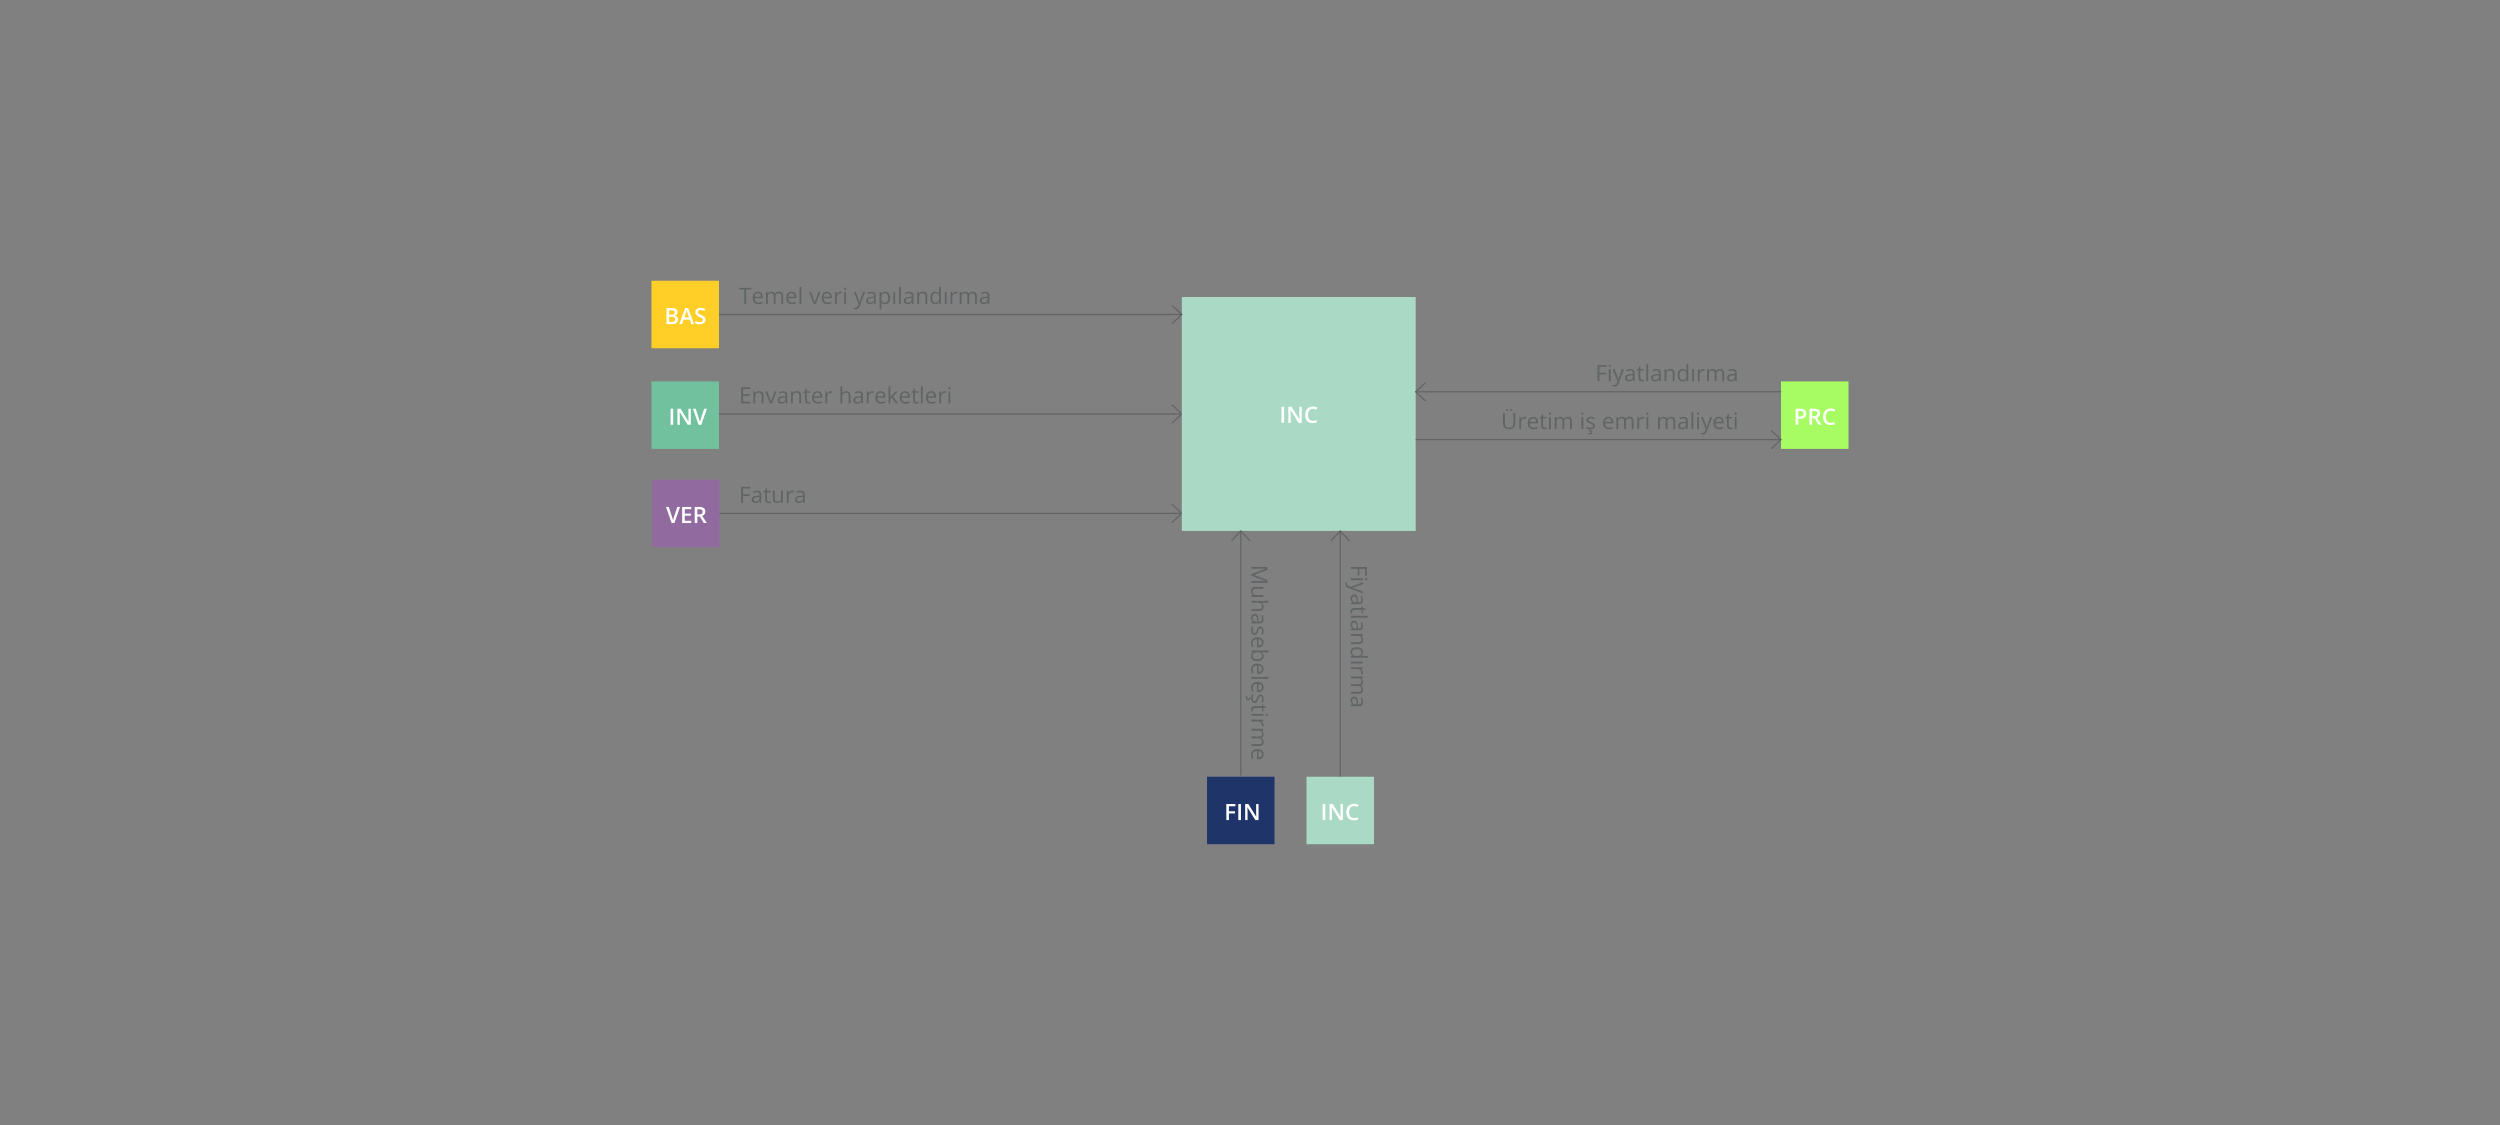 <svg xmlns="http://www.w3.org/2000/svg" xmlns:xlink="http://www.w3.org/1999/xlink" id="Layer_1" x="0px" y="0px" width="2000px" height="900px" viewBox="0 0 2000 900" xml:space="preserve">
<rect x="0" y="0" width="2000" height="900" fill="#808080" stroke="none"/>
<g>
	<line fill="none" stroke="#616465" stroke-miterlimit="10" x1="544.306" y1="331.173" x2="945.454" y2="331.173"></line>
	<polyline fill="none" stroke="#616465" stroke-miterlimit="10" points="937.446,323.727 945.454,331.173 937.446,338.622  "></polyline>
	<polyline fill="none" stroke="#616465" stroke-miterlimit="10" points="937.446,403.292 945.454,410.738 937.446,418.186  "></polyline>
	<line fill="none" stroke="#616465" stroke-miterlimit="10" x1="546.364" y1="410.74" x2="945.454" y2="410.74"></line>
	<polygon fill="#71C19E" points="521.188,305.133 575.188,305.133 575.188,359.133 521.188,359.133 521.188,305.133  "></polygon>
	<polygon fill="#1F356A" points="965.623,621.391 1019.623,621.391 1019.623,675.391 965.623,675.391 965.623,621.391  "></polygon>
	<polygon fill="#916A9F" points="521.688,383.738 575.688,383.738 575.688,437.738 521.688,437.738 521.688,383.738  "></polygon>
	<polygon fill="#AADAC5" points="1132.542,424.718 945.454,424.718 945.454,237.63 1132.542,237.63 1132.542,424.718  "></polygon>
	<g>
		<path fill="#FFFFFF" d="M1025.195,338.269v-12.85h2.1v12.85H1025.195z"></path>
		<path fill="#FFFFFF" d="M1041.393,338.269h-2.574l-6.32-10.239h-0.07l0.045,0.571c0.082,1.09,0.123,2.086,0.123,2.988v6.68h-1.908    v-12.85h2.549l6.303,10.187h0.053c-0.012-0.135-0.035-0.625-0.07-1.472s-0.053-1.508-0.053-1.982v-6.732h1.924V338.269z"></path>
		<path fill="#FFFFFF" d="M1050.252,327.036c-1.207,0-2.156,0.428-2.848,1.283s-1.037,2.036-1.037,3.542    c0,1.576,0.333,2.769,0.998,3.577s1.627,1.213,2.887,1.213c0.545,0,1.072-0.054,1.582-0.162s1.041-0.248,1.592-0.418v1.802    c-1.008,0.381-2.15,0.571-3.428,0.571c-1.881,0-3.326-0.569-4.334-1.709s-1.512-2.771-1.512-4.892    c0-1.336,0.245-2.505,0.734-3.507s1.197-1.77,2.123-2.303s2.012-0.8,3.26-0.8c1.313,0,2.525,0.275,3.639,0.826l-0.756,1.749    c-0.434-0.205-0.892-0.385-1.375-0.541C1051.294,327.114,1050.785,327.036,1050.252,327.036z"></path>
	</g>
	<g>
		<path fill="#616465" d="M600.119,322.727h-7.163v-12.85h7.163v1.327h-5.669v4.14h5.326v1.318h-5.326v4.729h5.669V322.727z"></path>
		<path fill="#616465" d="M609.339,322.727v-6.231c0-0.785-0.179-1.371-0.536-1.758s-0.917-0.58-1.679-0.58    c-1.008,0-1.746,0.272-2.215,0.817s-0.703,1.444-0.703,2.698v5.054h-1.459v-9.633h1.187l0.237,1.318h0.07    c0.299-0.475,0.718-0.842,1.257-1.103s1.14-0.391,1.802-0.391c1.16,0,2.033,0.28,2.619,0.839s0.879,1.455,0.879,2.685v6.284    H609.339z"></path>
		<path fill="#616465" d="M615.904,322.727l-3.656-9.633h1.564l2.074,5.713c0.469,1.336,0.744,2.203,0.826,2.602h0.07    c0.064-0.311,0.268-0.954,0.611-1.929c0.342-0.976,1.111-3.104,2.307-6.385h1.564l-3.656,9.633H615.904z"></path>
		<path fill="#616465" d="M628.736,322.727l-0.29-1.371h-0.07c-0.48,0.604-0.96,1.012-1.437,1.226    c-0.479,0.214-1.074,0.321-1.789,0.321c-0.955,0-1.704-0.246-2.246-0.738s-0.813-1.192-0.813-2.101    c0-1.945,1.556-2.965,4.667-3.059l1.635-0.053v-0.598c0-0.756-0.163-1.314-0.487-1.674c-0.326-0.36-0.846-0.541-1.561-0.541    c-0.803,0-1.711,0.246-2.725,0.738l-0.448-1.116c0.475-0.258,0.994-0.46,1.56-0.606s1.133-0.22,1.701-0.22    c1.148,0,2,0.255,2.553,0.765c0.555,0.51,0.831,1.327,0.831,2.452v6.574H628.736z M625.44,321.698c0.908,0,1.622-0.249,2.14-0.747    c0.52-0.498,0.778-1.195,0.778-2.092v-0.87l-1.459,0.062c-1.16,0.041-1.997,0.221-2.509,0.541c-0.514,0.319-0.77,0.816-0.77,1.49    c0,0.527,0.159,0.929,0.479,1.204S624.866,321.698,625.44,321.698z"></path>
		<path fill="#616465" d="M639.415,322.727v-6.231c0-0.785-0.179-1.371-0.536-1.758s-0.917-0.58-1.679-0.58    c-1.008,0-1.746,0.272-2.215,0.817s-0.703,1.444-0.703,2.698v5.054h-1.459v-9.633h1.187l0.237,1.318h0.07    c0.299-0.475,0.718-0.842,1.257-1.103s1.14-0.391,1.802-0.391c1.16,0,2.033,0.28,2.619,0.839s0.879,1.455,0.879,2.685v6.284    H639.415z"></path>
		<path fill="#616465" d="M646.982,321.698c0.258,0,0.507-0.019,0.747-0.057s0.431-0.078,0.571-0.119v1.116    c-0.158,0.076-0.391,0.139-0.699,0.189c-0.307,0.05-0.584,0.075-0.83,0.075c-1.863,0-2.795-0.981-2.795-2.944v-5.73h-1.38v-0.703    l1.38-0.606l0.615-2.057h0.844v2.232h2.795v1.134h-2.795v5.669c0,0.58,0.138,1.025,0.413,1.336S646.502,321.698,646.982,321.698z"></path>
		<path fill="#616465" d="M654.295,322.902c-1.424,0-2.548-0.434-3.37-1.301c-0.824-0.867-1.235-2.071-1.235-3.612    c0-1.553,0.382-2.786,1.147-3.7c0.764-0.914,1.791-1.371,3.08-1.371c1.207,0,2.162,0.397,2.865,1.191s1.055,1.841,1.055,3.142    v0.923h-6.636c0.029,1.131,0.314,1.989,0.856,2.575s1.306,0.879,2.29,0.879c1.037,0,2.063-0.217,3.076-0.65v1.301    c-0.516,0.223-1.004,0.382-1.464,0.479S654.945,322.902,654.295,322.902z M653.899,314.14c-0.773,0-1.391,0.252-1.85,0.756    c-0.461,0.504-0.731,1.201-0.813,2.092h5.036c0-0.92-0.205-1.625-0.615-2.114S654.661,314.14,653.899,314.14z"></path>
		<path fill="#616465" d="M664.719,312.918c0.428,0,0.812,0.035,1.151,0.105l-0.202,1.354c-0.398-0.088-0.75-0.132-1.055-0.132    c-0.779,0-1.445,0.316-2,0.949c-0.553,0.633-0.83,1.421-0.83,2.364v5.168h-1.459v-9.633h1.204l0.167,1.784h0.07    c0.357-0.627,0.788-1.11,1.292-1.45S664.115,312.918,664.719,312.918z"></path>
		<path fill="#616465" d="M678.939,322.727v-6.231c0-0.785-0.179-1.371-0.536-1.758s-0.917-0.58-1.679-0.58    c-1.014,0-1.754,0.275-2.219,0.826c-0.467,0.551-0.699,1.453-0.699,2.707v5.036h-1.459v-13.676h1.459v4.14    c0,0.498-0.023,0.911-0.07,1.239h0.088c0.287-0.463,0.695-0.828,1.227-1.094c0.529-0.267,1.135-0.4,1.814-0.4    c1.178,0,2.061,0.28,2.65,0.839c0.588,0.56,0.883,1.449,0.883,2.667v6.284H678.939z"></path>
		<path fill="#616465" d="M689.319,322.727l-0.29-1.371h-0.07c-0.48,0.604-0.96,1.012-1.437,1.226    c-0.479,0.214-1.074,0.321-1.789,0.321c-0.955,0-1.704-0.246-2.246-0.738s-0.813-1.192-0.813-2.101    c0-1.945,1.556-2.965,4.667-3.059l1.635-0.053v-0.598c0-0.756-0.163-1.314-0.487-1.674c-0.326-0.36-0.846-0.541-1.561-0.541    c-0.803,0-1.711,0.246-2.725,0.738l-0.448-1.116c0.475-0.258,0.994-0.46,1.56-0.606s1.133-0.22,1.701-0.22    c1.148,0,2,0.255,2.553,0.765c0.555,0.51,0.831,1.327,0.831,2.452v6.574H689.319z M686.023,321.698    c0.908,0,1.622-0.249,2.14-0.747c0.52-0.498,0.778-1.195,0.778-2.092v-0.87l-1.459,0.062c-1.16,0.041-1.997,0.221-2.509,0.541    c-0.514,0.319-0.77,0.816-0.77,1.49c0,0.527,0.159,0.929,0.479,1.204S685.449,321.698,686.023,321.698z"></path>
		<path fill="#616465" d="M697.801,312.918c0.428,0,0.812,0.035,1.151,0.105l-0.202,1.354c-0.398-0.088-0.75-0.132-1.055-0.132    c-0.779,0-1.445,0.316-2,0.949c-0.553,0.633-0.83,1.421-0.83,2.364v5.168h-1.459v-9.633h1.204l0.167,1.784h0.07    c0.357-0.627,0.788-1.11,1.292-1.45S697.197,312.918,697.801,312.918z"></path>
		<path fill="#616465" d="M704.823,322.902c-1.424,0-2.548-0.434-3.37-1.301c-0.824-0.867-1.235-2.071-1.235-3.612    c0-1.553,0.382-2.786,1.147-3.7c0.764-0.914,1.791-1.371,3.08-1.371c1.207,0,2.162,0.397,2.865,1.191s1.055,1.841,1.055,3.142    v0.923h-6.636c0.029,1.131,0.314,1.989,0.856,2.575s1.306,0.879,2.29,0.879c1.037,0,2.063-0.217,3.076-0.65v1.301    c-0.516,0.223-1.004,0.382-1.464,0.479S705.474,322.902,704.823,322.902z M704.428,314.14c-0.773,0-1.391,0.252-1.85,0.756    c-0.461,0.504-0.731,1.201-0.813,2.092h5.036c0-0.92-0.205-1.625-0.615-2.114S705.189,314.14,704.428,314.14z"></path>
		<path fill="#616465" d="M712.294,317.796c0.252-0.357,0.636-0.826,1.151-1.406l3.111-3.296h1.731l-3.902,4.104l4.175,5.528h-1.767    l-3.401-4.553l-1.099,0.949v3.604h-1.441v-13.676h1.441v7.251c0,0.322-0.023,0.82-0.07,1.494H712.294z"></path>
		<path fill="#616465" d="M724.37,322.902c-1.424,0-2.548-0.434-3.37-1.301c-0.824-0.867-1.235-2.071-1.235-3.612    c0-1.553,0.382-2.786,1.147-3.7c0.764-0.914,1.791-1.371,3.08-1.371c1.207,0,2.162,0.397,2.865,1.191s1.055,1.841,1.055,3.142    v0.923h-6.636c0.029,1.131,0.314,1.989,0.856,2.575s1.306,0.879,2.29,0.879c1.037,0,2.063-0.217,3.076-0.65v1.301    c-0.516,0.223-1.004,0.382-1.464,0.479S725.021,322.902,724.37,322.902z M723.975,314.14c-0.773,0-1.391,0.252-1.85,0.756    c-0.461,0.504-0.731,1.201-0.813,2.092h5.036c0-0.92-0.205-1.625-0.615-2.114S724.736,314.14,723.975,314.14z"></path>
		<path fill="#616465" d="M733.511,321.698c0.258,0,0.507-0.019,0.747-0.057s0.431-0.078,0.571-0.119v1.116    c-0.158,0.076-0.391,0.139-0.699,0.189c-0.307,0.05-0.584,0.075-0.83,0.075c-1.863,0-2.795-0.981-2.795-2.944v-5.73h-1.38v-0.703    l1.38-0.606l0.615-2.057h0.844v2.232h2.795v1.134h-2.795v5.669c0,0.58,0.138,1.025,0.413,1.336S733.03,321.698,733.511,321.698z"></path>
		<path fill="#616465" d="M738.213,322.727h-1.459v-13.676h1.459V322.727z"></path>
		<path fill="#616465" d="M745.376,322.902c-1.424,0-2.548-0.434-3.37-1.301c-0.824-0.867-1.235-2.071-1.235-3.612    c0-1.553,0.382-2.786,1.147-3.7c0.764-0.914,1.791-1.371,3.08-1.371c1.207,0,2.162,0.397,2.865,1.191s1.055,1.841,1.055,3.142    v0.923h-6.636c0.029,1.131,0.314,1.989,0.856,2.575s1.306,0.879,2.29,0.879c1.037,0,2.063-0.217,3.076-0.65v1.301    c-0.516,0.223-1.004,0.382-1.464,0.479S746.026,322.902,745.376,322.902z M744.98,314.14c-0.773,0-1.391,0.252-1.85,0.756    c-0.461,0.504-0.731,1.201-0.813,2.092h5.036c0-0.92-0.205-1.625-0.615-2.114S745.742,314.14,744.98,314.14z"></path>
		<path fill="#616465" d="M755.8,312.918c0.428,0,0.812,0.035,1.151,0.105l-0.202,1.354c-0.398-0.088-0.75-0.132-1.055-0.132    c-0.779,0-1.445,0.316-2,0.949c-0.553,0.633-0.83,1.421-0.83,2.364v5.168h-1.459v-9.633h1.204l0.167,1.784h0.07    c0.357-0.627,0.788-1.11,1.292-1.45S755.196,312.918,755.8,312.918z"></path>
		<path fill="#616465" d="M758.63,310.483c0-0.334,0.082-0.579,0.246-0.734s0.369-0.233,0.615-0.233    c0.234,0,0.437,0.079,0.606,0.237s0.255,0.401,0.255,0.729s-0.085,0.573-0.255,0.734s-0.372,0.242-0.606,0.242    c-0.246,0-0.451-0.081-0.615-0.242S758.63,310.812,758.63,310.483z M760.212,322.727h-1.459v-9.633h1.459V322.727z"></path>
	</g>
	<g>
		<path fill="#616465" d="M1001.069,459.29l11.391-4.359v-0.07c-0.902,0.082-1.975,0.123-3.217,0.123h-8.174v-1.38h12.85v2.25    l-10.6,4.069v0.07l10.6,4.104v2.232h-12.85v-1.494h8.279c0.949,0,1.98,0.041,3.094,0.123v-0.07l-11.373-4.395V459.29z"></path>
		<path fill="#616465" d="M1010.702,471.006h-6.249c-0.785,0-1.371,0.179-1.758,0.536s-0.58,0.917-0.58,1.679    c0,1.008,0.275,1.744,0.826,2.211c0.551,0.465,1.45,0.698,2.698,0.698h5.063v1.459h-9.633v-1.204l1.292-0.211v-0.079    c-0.475-0.299-0.838-0.714-1.09-1.243c-0.252-0.531-0.378-1.136-0.378-1.815c0-1.172,0.278-2.05,0.835-2.632    c0.557-0.584,1.447-0.875,2.672-0.875h6.302V471.006z"></path>
		<path fill="#616465" d="M1001.069,487.274h6.231c0.785,0,1.371-0.179,1.758-0.536s0.58-0.917,0.58-1.679    c0-1.014-0.275-1.754-0.826-2.219c-0.551-0.467-1.453-0.699-2.707-0.699h-5.036v-1.459h13.676v1.459h-4.14    c-0.498,0-0.911-0.023-1.239-0.07v0.088c0.463,0.287,0.827,0.695,1.095,1.227c0.266,0.529,0.399,1.135,0.399,1.814    c0,1.178-0.28,2.061-0.839,2.65c-0.561,0.588-1.449,0.883-2.668,0.883h-6.284V487.274z"></path>
		<path fill="#616465" d="M1001.069,497.654l1.371-0.29v-0.07c-0.604-0.48-1.013-0.96-1.226-1.437    c-0.215-0.479-0.321-1.074-0.321-1.789c0-0.955,0.246-1.704,0.738-2.246s1.192-0.813,2.101-0.813c1.945,0,2.965,1.556,3.059,4.667    l0.053,1.635h0.598c0.756,0,1.314-0.163,1.674-0.487c0.361-0.326,0.541-0.846,0.541-1.561c0-0.803-0.246-1.711-0.738-2.725    l1.116-0.448c0.258,0.475,0.46,0.994,0.606,1.56s0.22,1.133,0.22,1.701c0,1.148-0.255,2-0.765,2.553    c-0.51,0.555-1.327,0.831-2.452,0.831h-6.574V497.654z M1002.098,494.358c0,0.908,0.249,1.622,0.747,2.14    c0.498,0.52,1.195,0.778,2.092,0.778h0.87l-0.062-1.459c-0.041-1.16-0.222-1.997-0.54-2.509c-0.32-0.514-0.816-0.77-1.49-0.77    c-0.527,0-0.929,0.159-1.204,0.479S1002.098,493.784,1002.098,494.358z"></path>
		<path fill="#616465" d="M1003.697,507.955c-0.896,0-1.588-0.334-2.074-1.002s-0.729-1.605-0.729-2.813    c0-1.277,0.202-2.273,0.606-2.988h1.354c-0.234,0.463-0.419,0.959-0.554,1.489s-0.202,1.042-0.202,1.534    c0,0.762,0.121,1.348,0.365,1.758c0.242,0.41,0.613,0.615,1.111,0.615c0.375,0,0.695-0.163,0.963-0.487    c0.266-0.326,0.581-0.96,0.944-1.903c0.334-0.896,0.626-1.534,0.874-1.911c0.25-0.379,0.532-0.66,0.849-0.844    c0.316-0.186,0.694-0.277,1.134-0.277c0.785,0,1.404,0.319,1.859,0.958c0.453,0.639,0.681,1.515,0.681,2.628    c0,1.037-0.211,2.051-0.633,3.041l-1.187-0.519c0.398-0.967,0.598-1.843,0.598-2.628c0-0.691-0.108-1.213-0.325-1.564    s-0.516-0.527-0.896-0.527c-0.258,0-0.478,0.066-0.659,0.197c-0.182,0.133-0.354,0.345-0.519,0.638s-0.401,0.855-0.712,1.688    c-0.416,1.143-0.835,1.914-1.257,2.315S1004.336,507.955,1003.697,507.955z"></path>
		<path fill="#616465" d="M1000.894,514.397c0-1.424,0.434-2.548,1.301-3.37c0.867-0.824,2.071-1.235,3.612-1.235    c1.553,0,2.786,0.382,3.7,1.147c0.914,0.764,1.371,1.791,1.371,3.08c0,1.207-0.397,2.162-1.19,2.865    c-0.795,0.703-1.842,1.055-3.143,1.055h-0.923v-6.636c-1.131,0.029-1.989,0.314-2.575,0.856s-0.879,1.306-0.879,2.29    c0,1.037,0.217,2.063,0.65,3.076h-1.301c-0.223-0.516-0.383-1.004-0.479-1.464    C1000.941,515.603,1000.894,515.048,1000.894,514.397z M1009.656,514.002c0-0.773-0.252-1.391-0.756-1.85    c-0.504-0.461-1.201-0.731-2.092-0.813v5.036c0.92,0,1.625-0.205,2.113-0.615C1009.412,515.35,1009.656,514.764,1009.656,514.002z    "></path>
		<path fill="#616465" d="M1010.86,524.909c0,1.266-0.433,2.248-1.296,2.949c-0.865,0.699-2.088,1.05-3.67,1.05    s-2.811-0.354-3.688-1.06c-0.875-0.706-1.313-1.686-1.313-2.939c0-0.627,0.116-1.199,0.347-1.719    c0.232-0.518,0.588-0.953,1.068-1.305v-0.105l-1.239-0.308v-1.046h13.676v1.459h-3.322c-0.744,0-1.412-0.023-2.004-0.07v0.07    C1010.38,522.565,1010.86,523.573,1010.86,524.909z M1009.639,524.698c0-0.996-0.285-1.714-0.857-2.153    c-0.57-0.439-1.533-0.659-2.887-0.659s-2.322,0.226-2.904,0.677c-0.584,0.451-0.875,1.175-0.875,2.171    c0,0.896,0.326,1.564,0.98,2.004c0.652,0.439,1.592,0.659,2.816,0.659c1.254,0,2.188-0.22,2.804-0.659    S1009.639,525.618,1009.639,524.698z"></path>
		<path fill="#616465" d="M1000.894,535.526c0-1.424,0.434-2.548,1.301-3.37c0.867-0.824,2.071-1.235,3.612-1.235    c1.553,0,2.786,0.382,3.7,1.147c0.914,0.764,1.371,1.791,1.371,3.08c0,1.207-0.397,2.162-1.19,2.865    c-0.795,0.703-1.842,1.055-3.143,1.055h-0.923v-6.636c-1.131,0.029-1.989,0.314-2.575,0.856s-0.879,1.306-0.879,2.29    c0,1.037,0.217,2.063,0.65,3.076h-1.301c-0.223-0.516-0.383-1.004-0.479-1.464    C1000.941,536.731,1000.894,536.177,1000.894,535.526z M1009.656,535.131c0-0.773-0.252-1.391-0.756-1.85    c-0.504-0.461-1.201-0.731-2.092-0.813v5.036c0.92,0,1.625-0.205,2.113-0.615C1009.412,536.479,1009.656,535.893,1009.656,535.131    z"></path>
		<path fill="#616465" d="M1001.069,543.015v-1.459h13.676v1.459H1001.069z"></path>
		<path fill="#616465" d="M1000.894,550.178c0-1.424,0.434-2.548,1.301-3.37c0.867-0.824,2.071-1.235,3.612-1.235    c1.553,0,2.786,0.382,3.7,1.147c0.914,0.764,1.371,1.791,1.371,3.08c0,1.207-0.397,2.162-1.19,2.865    c-0.795,0.703-1.842,1.055-3.143,1.055h-0.923v-6.636c-1.131,0.029-1.989,0.314-2.575,0.856s-0.879,1.306-0.879,2.29    c0,1.037,0.217,2.063,0.65,3.076h-1.301c-0.223-0.516-0.383-1.004-0.479-1.464    C1000.941,551.383,1000.894,550.828,1000.894,550.178z M1009.656,549.782c0-0.773-0.252-1.391-0.756-1.85    c-0.504-0.461-1.201-0.731-2.092-0.813v5.036c0.92,0,1.625-0.205,2.113-0.615C1009.412,551.13,1009.656,550.544,1009.656,549.782z    "></path>
		<path fill="#616465" d="M998.529,560.364c-0.568,0-1.008-0.224-1.318-0.673c-0.311-0.447-0.466-1.111-0.466-1.99    c0-0.299,0.026-0.58,0.079-0.844h0.932c-0.047,0.264-0.07,0.568-0.07,0.914c0,0.463,0.059,0.813,0.176,1.051    c0.117,0.236,0.334,0.355,0.65,0.355c0.252,0,0.456-0.116,0.611-0.348s0.283-0.666,0.382-1.305l1.564,0.773v0.967l-1.011-0.483    C999.83,559.837,999.32,560.364,998.529,560.364z M1003.697,562.421c-0.896,0-1.588-0.334-2.074-1.002s-0.729-1.605-0.729-2.813    c0-1.277,0.202-2.273,0.606-2.988h1.354c-0.234,0.463-0.419,0.959-0.554,1.489s-0.202,1.042-0.202,1.534    c0,0.762,0.121,1.348,0.365,1.758c0.242,0.41,0.613,0.615,1.111,0.615c0.375,0,0.695-0.163,0.963-0.487    c0.266-0.326,0.581-0.96,0.944-1.903c0.334-0.896,0.626-1.534,0.874-1.911c0.25-0.379,0.532-0.66,0.849-0.844    c0.316-0.186,0.694-0.277,1.134-0.277c0.785,0,1.404,0.319,1.859,0.958c0.453,0.639,0.681,1.515,0.681,2.628    c0,1.037-0.211,2.051-0.633,3.041l-1.187-0.519c0.398-0.967,0.598-1.843,0.598-2.628c0-0.691-0.108-1.213-0.325-1.564    s-0.516-0.527-0.896-0.527c-0.258,0-0.478,0.066-0.659,0.197c-0.182,0.133-0.354,0.345-0.519,0.638s-0.401,0.855-0.712,1.688    c-0.416,1.143-0.835,1.914-1.257,2.315S1004.336,562.421,1003.697,562.421z"></path>
		<path fill="#616465" d="M1002.098,567.905c0,0.258,0.02,0.507,0.057,0.747c0.039,0.24,0.078,0.431,0.119,0.571h-1.116    c-0.076-0.158-0.14-0.391-0.188-0.699c-0.051-0.307-0.075-0.584-0.075-0.83c0-1.863,0.981-2.795,2.944-2.795h5.73v-1.38h0.703    l0.606,1.38l2.057,0.615v0.844h-2.232v2.795h-1.134v-2.795h-5.669c-0.58,0-1.025,0.138-1.336,0.413    S1002.098,567.425,1002.098,567.905z"></path>
		<path fill="#616465" d="M1001.069,572.607v-1.459h9.633v1.459H1001.069z M1013.313,571.025c0.334,0,0.578,0.082,0.734,0.246    c0.154,0.164,0.232,0.369,0.232,0.615c0,0.234-0.079,0.437-0.237,0.606s-0.401,0.255-0.729,0.255s-0.572-0.085-0.734-0.255    c-0.16-0.17-0.241-0.372-0.241-0.606c0-0.246,0.081-0.451,0.241-0.615C1012.74,571.107,1012.984,571.025,1013.313,571.025z"></path>
		<path fill="#616465" d="M1010.878,580.096c0,0.428-0.035,0.812-0.105,1.151l-1.354-0.202c0.088-0.398,0.132-0.75,0.132-1.055    c0-0.779-0.316-1.445-0.949-2c-0.633-0.553-1.421-0.83-2.364-0.83h-5.168v-1.459h9.633v1.204l-1.784,0.167v0.07    c0.627,0.357,1.11,0.788,1.45,1.292S1010.878,579.492,1010.878,580.096z"></path>
		<path fill="#616465" d="M1001.069,595.327h6.267c0.768,0,1.344-0.164,1.727-0.492c0.385-0.328,0.576-0.838,0.576-1.529    c0-0.908-0.261-1.579-0.782-2.013s-1.324-0.65-2.408-0.65h-5.379v-1.459h6.267c0.768,0,1.344-0.164,1.727-0.492    c0.385-0.328,0.576-0.841,0.576-1.538c0-0.914-0.273-1.584-0.822-2.009c-0.547-0.425-1.445-0.637-2.693-0.637h-5.054v-1.459h9.633    v1.187l-1.318,0.237v0.07c0.469,0.275,0.835,0.664,1.099,1.164c0.264,0.502,0.396,1.063,0.396,1.684    c0,1.506-0.545,2.49-1.635,2.953v0.07c0.504,0.287,0.902,0.703,1.195,1.248s0.439,1.166,0.439,1.863    c0,1.09-0.28,1.905-0.839,2.447c-0.561,0.542-1.455,0.813-2.686,0.813h-6.284V595.327z"></path>
		<path fill="#616465" d="M1000.894,603.861c0-1.424,0.434-2.548,1.301-3.37c0.867-0.824,2.071-1.235,3.612-1.235    c1.553,0,2.786,0.382,3.7,1.147c0.914,0.764,1.371,1.791,1.371,3.08c0,1.207-0.397,2.162-1.19,2.865    c-0.795,0.703-1.842,1.055-3.143,1.055h-0.923v-6.636c-1.131,0.029-1.989,0.314-2.575,0.856s-0.879,1.306-0.879,2.29    c0,1.037,0.217,2.063,0.65,3.076h-1.301c-0.223-0.516-0.383-1.004-0.479-1.464    C1000.941,605.066,1000.894,604.512,1000.894,603.861z M1009.656,603.466c0-0.773-0.252-1.391-0.756-1.85    c-0.504-0.461-1.201-0.731-2.092-0.813v5.036c0.92,0,1.625-0.205,2.113-0.615C1009.412,604.813,1009.656,604.228,1009.656,603.466    z"></path>
	</g>
	<g>
		<path fill="#616465" d="M1080.637,455.098v-1.494h12.85v7.163h-1.327v-5.669h-4.702v5.326h-1.327v-5.326H1080.637z"></path>
		<path fill="#616465" d="M1080.637,464.133v-1.459h9.633v1.459H1080.637z M1092.88,462.551c0.334,0,0.579,0.082,0.733,0.246    c0.156,0.164,0.233,0.369,0.233,0.615c0,0.234-0.079,0.437-0.237,0.606s-0.401,0.255-0.729,0.255s-0.573-0.085-0.733-0.255    c-0.162-0.17-0.242-0.372-0.242-0.606c0-0.246,0.08-0.451,0.242-0.615C1092.307,462.633,1092.552,462.551,1092.88,462.551z"></path>
		<path fill="#616465" d="M1090.27,465.697v1.564l-5.493,2.109c-1.254,0.463-2.159,0.75-2.716,0.861v0.07    c0.299,0.076,0.811,0.235,1.533,0.479c0.725,0.243,2.949,1.039,6.676,2.387v1.564l-10.969-4.14    c-1.084-0.41-1.854-0.89-2.307-1.437c-0.455-0.549-0.682-1.221-0.682-2.018c0-0.445,0.05-0.885,0.149-1.318h1.169    c-0.07,0.322-0.105,0.683-0.105,1.081c0,1.002,0.563,1.717,1.688,2.145l1.371,0.536L1090.27,465.697z"></path>
		<path fill="#616465" d="M1080.637,482.221l1.371-0.29v-0.07c-0.604-0.48-1.012-0.96-1.227-1.437    c-0.213-0.479-0.32-1.074-0.32-1.789c0-0.955,0.246-1.704,0.738-2.246s1.192-0.813,2.101-0.813c1.945,0,2.965,1.556,3.059,4.667    l0.053,1.635h0.598c0.756,0,1.313-0.163,1.675-0.487c0.359-0.326,0.54-0.846,0.54-1.561c0-0.803-0.246-1.711-0.738-2.725    l1.116-0.448c0.258,0.475,0.46,0.994,0.606,1.56s0.22,1.133,0.22,1.701c0,1.148-0.255,2-0.765,2.553    c-0.51,0.555-1.327,0.831-2.452,0.831h-6.574V482.221z M1081.665,478.925c0,0.908,0.249,1.622,0.747,2.14    c0.498,0.52,1.195,0.778,2.092,0.778h0.87l-0.062-1.459c-0.041-1.16-0.221-1.997-0.541-2.509c-0.318-0.514-0.815-0.77-1.489-0.77    c-0.527,0-0.929,0.159-1.204,0.479S1081.665,478.351,1081.665,478.925z"></path>
		<path fill="#616465" d="M1081.665,489.419c0,0.258,0.019,0.507,0.058,0.747c0.037,0.24,0.077,0.431,0.118,0.571h-1.116    c-0.076-0.158-0.139-0.391-0.189-0.699c-0.049-0.307-0.074-0.584-0.074-0.83c0-1.863,0.981-2.795,2.944-2.795h5.73v-1.38h0.703    l0.606,1.38l2.057,0.615v0.844h-2.232v2.795h-1.134v-2.795h-5.669c-0.58,0-1.025,0.138-1.336,0.413    S1081.665,488.938,1081.665,489.419z"></path>
		<path fill="#616465" d="M1080.637,494.121v-1.459h13.676v1.459H1080.637z"></path>
		<path fill="#616465" d="M1080.637,503.139l1.371-0.29v-0.07c-0.604-0.48-1.012-0.96-1.227-1.437    c-0.213-0.479-0.32-1.074-0.32-1.789c0-0.955,0.246-1.704,0.738-2.246s1.192-0.813,2.101-0.813c1.945,0,2.965,1.556,3.059,4.667    l0.053,1.635h0.598c0.756,0,1.313-0.163,1.675-0.487c0.359-0.326,0.54-0.846,0.54-1.561c0-0.803-0.246-1.711-0.738-2.725    l1.116-0.448c0.258,0.475,0.46,0.994,0.606,1.56s0.22,1.133,0.22,1.701c0,1.148-0.255,2-0.765,2.553    c-0.51,0.555-1.327,0.831-2.452,0.831h-6.574V503.139z M1081.665,499.843c0,0.908,0.249,1.622,0.747,2.14    c0.498,0.52,1.195,0.778,2.092,0.778h0.87l-0.062-1.459c-0.041-1.16-0.221-1.997-0.541-2.509c-0.318-0.514-0.815-0.77-1.489-0.77    c-0.527,0-0.929,0.159-1.204,0.479S1081.665,499.269,1081.665,499.843z"></path>
		<path fill="#616465" d="M1080.637,513.817h6.231c0.785,0,1.371-0.179,1.758-0.536s0.58-0.917,0.58-1.679    c0-1.008-0.272-1.746-0.817-2.215s-1.444-0.703-2.698-0.703h-5.054v-1.459h9.633v1.187l-1.318,0.237v0.07    c0.475,0.299,0.842,0.718,1.104,1.257c0.26,0.539,0.391,1.14,0.391,1.802c0,1.16-0.279,2.033-0.84,2.619    c-0.559,0.586-1.454,0.879-2.685,0.879h-6.284V513.817z"></path>
		<path fill="#616465" d="M1081.929,524.83v-0.079c-0.979-0.674-1.468-1.682-1.468-3.023c0-1.26,0.431-2.24,1.292-2.94    s2.086-1.05,3.674-1.05s2.821,0.352,3.7,1.055s1.318,1.682,1.318,2.936c0,1.307-0.475,2.309-1.424,3.006v0.114l0.694-0.062    l0.677-0.035h3.92v1.459h-13.676v-1.187L1081.929,524.83z M1081.683,521.912c0,0.996,0.271,1.719,0.813,2.166    c0.541,0.449,1.416,0.673,2.623,0.673h0.308c1.365,0,2.339-0.228,2.923-0.681c0.582-0.455,0.874-1.18,0.874-2.176    c0-0.855-0.333-1.511-0.997-1.965c-0.666-0.454-1.604-0.681-2.817-0.681c-1.23,0-2.159,0.226-2.786,0.677    S1081.683,521.039,1081.683,521.912z"></path>
		<path fill="#616465" d="M1080.637,530.763v-1.459h9.633v1.459H1080.637z"></path>
		<path fill="#616465" d="M1090.445,538.251c0,0.428-0.035,0.812-0.105,1.151l-1.354-0.202c0.088-0.398,0.132-0.75,0.132-1.055    c0-0.779-0.316-1.445-0.949-2c-0.633-0.553-1.421-0.83-2.364-0.83h-5.168v-1.459h9.633v1.204l-1.784,0.167v0.07    c0.627,0.357,1.11,0.788,1.45,1.292S1090.445,537.647,1090.445,538.251z"></path>
		<path fill="#616465" d="M1080.637,553.482h6.267c0.768,0,1.343-0.164,1.728-0.492c0.383-0.328,0.575-0.838,0.575-1.529    c0-0.908-0.261-1.579-0.782-2.013s-1.324-0.65-2.408-0.65h-5.379v-1.459h6.267c0.768,0,1.343-0.164,1.728-0.492    c0.383-0.328,0.575-0.841,0.575-1.538c0-0.914-0.274-1.584-0.821-2.009c-0.549-0.425-1.446-0.637-2.694-0.637h-5.054v-1.459h9.633    v1.187l-1.318,0.237v0.07c0.469,0.275,0.835,0.664,1.099,1.164c0.264,0.502,0.396,1.063,0.396,1.684    c0,1.506-0.545,2.49-1.635,2.953v0.07c0.504,0.287,0.902,0.703,1.195,1.248s0.439,1.166,0.439,1.863    c0,1.09-0.279,1.905-0.84,2.447c-0.559,0.542-1.454,0.813-2.685,0.813h-6.284V553.482z"></path>
		<path fill="#616465" d="M1080.637,563.871l1.371-0.29v-0.07c-0.604-0.48-1.012-0.96-1.227-1.437    c-0.213-0.479-0.32-1.074-0.32-1.789c0-0.955,0.246-1.704,0.738-2.246s1.192-0.813,2.101-0.813c1.945,0,2.965,1.556,3.059,4.667    l0.053,1.635h0.598c0.756,0,1.313-0.163,1.675-0.487c0.359-0.326,0.54-0.846,0.54-1.561c0-0.803-0.246-1.711-0.738-2.725    l1.116-0.448c0.258,0.475,0.46,0.994,0.606,1.56s0.22,1.133,0.22,1.701c0,1.148-0.255,2-0.765,2.553    c-0.51,0.555-1.327,0.831-2.452,0.831h-6.574V563.871z M1081.665,560.575c0,0.908,0.249,1.622,0.747,2.14    c0.498,0.52,1.195,0.778,2.092,0.778h0.87l-0.062-1.459c-0.041-1.16-0.221-1.997-0.541-2.509c-0.318-0.514-0.815-0.77-1.489-0.77    c-0.527,0-0.929,0.159-1.204,0.479S1081.665,560.001,1081.665,560.575z"></path>
	</g>
	<g>
		<path fill="#616465" d="M594.45,402.293h-1.494v-12.85h7.163v1.327h-5.669v4.702h5.326v1.327h-5.326V402.293z"></path>
		<path fill="#616465" d="M607.95,402.293l-0.29-1.371h-0.07c-0.48,0.604-0.96,1.012-1.437,1.226    c-0.479,0.214-1.074,0.321-1.789,0.321c-0.955,0-1.704-0.246-2.246-0.738s-0.813-1.192-0.813-2.101    c0-1.945,1.556-2.965,4.667-3.059l1.635-0.053v-0.598c0-0.756-0.163-1.314-0.487-1.674c-0.326-0.36-0.846-0.541-1.561-0.541    c-0.803,0-1.711,0.246-2.725,0.738l-0.448-1.116c0.475-0.258,0.994-0.46,1.56-0.606s1.133-0.22,1.701-0.22    c1.148,0,2,0.255,2.553,0.765c0.555,0.51,0.831,1.327,0.831,2.452v6.574H607.95z M604.654,401.265c0.908,0,1.622-0.249,2.14-0.747    c0.52-0.498,0.778-1.195,0.778-2.092v-0.87l-1.459,0.062c-1.16,0.041-1.997,0.221-2.509,0.541c-0.514,0.319-0.77,0.816-0.77,1.49    c0,0.527,0.159,0.929,0.479,1.204S604.08,401.265,604.654,401.265z"></path>
		<path fill="#616465" d="M615.148,401.265c0.258,0,0.507-0.019,0.747-0.057s0.431-0.078,0.571-0.119v1.116    c-0.158,0.076-0.391,0.139-0.699,0.189c-0.307,0.05-0.584,0.075-0.83,0.075c-1.863,0-2.795-0.981-2.795-2.944v-5.73h-1.38v-0.703    l1.38-0.606l0.615-2.057h0.844v2.232h2.795v1.134h-2.795v5.669c0,0.58,0.138,1.025,0.413,1.336S614.668,401.265,615.148,401.265z"></path>
		<path fill="#616465" d="M619.763,392.66v6.249c0,0.785,0.179,1.371,0.536,1.758s0.917,0.58,1.679,0.58    c1.008,0,1.744-0.275,2.211-0.826c0.465-0.551,0.698-1.45,0.698-2.698v-5.063h1.459v9.633h-1.204l-0.211-1.292h-0.079    c-0.299,0.475-0.714,0.838-1.243,1.09c-0.531,0.252-1.136,0.378-1.815,0.378c-1.172,0-2.05-0.278-2.632-0.835    c-0.584-0.557-0.875-1.447-0.875-2.672v-6.302H619.763z"></path>
		<path fill="#616465" d="M633.834,392.484c0.428,0,0.812,0.035,1.151,0.105l-0.202,1.354c-0.398-0.088-0.75-0.132-1.055-0.132    c-0.779,0-1.445,0.316-2,0.949c-0.553,0.633-0.83,1.421-0.83,2.364v5.168h-1.459v-9.633h1.204l0.167,1.784h0.07    c0.357-0.627,0.788-1.11,1.292-1.45S633.23,392.484,633.834,392.484z"></path>
		<path fill="#616465" d="M642.711,402.293l-0.29-1.371h-0.07c-0.48,0.604-0.96,1.012-1.437,1.226    c-0.479,0.214-1.074,0.321-1.789,0.321c-0.955,0-1.704-0.246-2.246-0.738s-0.813-1.192-0.813-2.101    c0-1.945,1.556-2.965,4.667-3.059l1.635-0.053v-0.598c0-0.756-0.163-1.314-0.487-1.674c-0.326-0.36-0.846-0.541-1.561-0.541    c-0.803,0-1.711,0.246-2.725,0.738l-0.448-1.116c0.475-0.258,0.994-0.46,1.56-0.606s1.133-0.22,1.701-0.22    c1.148,0,2,0.255,2.553,0.765c0.555,0.51,0.831,1.327,0.831,2.452v6.574H642.711z M639.415,401.265    c0.908,0,1.622-0.249,2.14-0.747c0.52-0.498,0.778-1.195,0.778-2.092v-0.87l-1.459,0.062c-1.16,0.041-1.997,0.221-2.509,0.541    c-0.514,0.319-0.77,0.816-0.77,1.49c0,0.527,0.159,0.929,0.479,1.204S638.841,401.265,639.415,401.265z"></path>
	</g>
	<line fill="none" stroke="#616465" stroke-miterlimit="10" x1="1072.188" y1="622.42" x2="1072.188" y2="424.719"></line>
	<polyline fill="none" stroke="#616465" stroke-miterlimit="10" points="1064.741,432.727 1072.188,424.719 1079.638,432.727  "></polyline>
	<line fill="none" stroke="#616465" stroke-miterlimit="10" x1="992.624" y1="620.361" x2="992.624" y2="424.719"></line>
	<polyline fill="none" stroke="#616465" stroke-miterlimit="10" points="985.177,432.727 992.624,424.719 1000.071,432.727  "></polyline>
	<g>
		<path fill="#FFFFFF" d="M536.449,339.814v-12.85h2.101v12.85H536.449z"></path>
		<path fill="#FFFFFF" d="M552.647,339.814h-2.575l-6.319-10.239h-0.07l0.044,0.571c0.082,1.09,0.123,2.086,0.123,2.988v6.68h-1.907    v-12.85h2.549l6.302,10.187h0.053c-0.012-0.135-0.035-0.625-0.07-1.472s-0.053-1.508-0.053-1.982v-6.732h1.925V339.814z"></path>
		<path fill="#FFFFFF" d="M563.361,326.965h2.18l-4.5,12.85h-2.215l-4.482-12.85h2.162l2.681,7.989    c0.141,0.381,0.29,0.872,0.448,1.472c0.158,0.602,0.261,1.048,0.308,1.341c0.076-0.445,0.193-0.961,0.352-1.547    s0.287-1.02,0.387-1.301L563.361,326.965z"></path>
	</g>
	<line fill="none" stroke="#616465" stroke-miterlimit="10" x1="1455.694" y1="313.42" x2="1132.542" y2="313.42"></line>
	<polyline fill="none" stroke="#616465" stroke-miterlimit="10" points="1140.55,305.974 1132.542,313.42 1140.55,320.869  "></polyline>
	<polygon fill="#A7FC64" points="1478.812,305.133 1424.812,305.133 1424.812,359.133 1478.812,359.133 1478.812,305.133  "></polygon>
	<g>
		<path fill="#616465" d="M1279.504,304.973h-1.494v-12.85h7.163v1.327h-5.669v4.702h5.326v1.327h-5.326V304.973z"></path>
		<path fill="#616465" d="M1286.957,292.729c0-0.334,0.082-0.579,0.246-0.734s0.369-0.233,0.615-0.233    c0.234,0,0.437,0.079,0.606,0.237s0.255,0.401,0.255,0.729s-0.085,0.573-0.255,0.734s-0.372,0.242-0.606,0.242    c-0.246,0-0.451-0.081-0.615-0.242S1286.957,293.058,1286.957,292.729z M1288.539,304.973h-1.459v-9.633h1.459V304.973z"></path>
		<path fill="#616465" d="M1290.104,295.34h1.564l2.109,5.493c0.463,1.254,0.75,2.159,0.861,2.716h0.07    c0.076-0.299,0.235-0.81,0.479-1.534s1.039-2.949,2.387-6.675h1.564l-4.14,10.969c-0.41,1.084-0.89,1.853-1.437,2.307    c-0.549,0.454-1.221,0.681-2.018,0.681c-0.445,0-0.885-0.05-1.318-0.149v-1.169c0.322,0.07,0.683,0.105,1.081,0.105    c1.002,0,1.717-0.563,2.145-1.688l0.536-1.371L1290.104,295.34z"></path>
		<path fill="#616465" d="M1306.627,304.973l-0.29-1.371h-0.07c-0.48,0.604-0.96,1.012-1.437,1.226    c-0.479,0.214-1.074,0.321-1.789,0.321c-0.955,0-1.704-0.246-2.246-0.738s-0.813-1.192-0.813-2.101    c0-1.945,1.556-2.965,4.667-3.059l1.635-0.053v-0.598c0-0.756-0.163-1.314-0.487-1.674c-0.326-0.36-0.846-0.541-1.561-0.541    c-0.803,0-1.711,0.246-2.725,0.738l-0.448-1.116c0.475-0.258,0.994-0.46,1.56-0.606s1.133-0.22,1.701-0.22    c1.148,0,2,0.255,2.553,0.765c0.555,0.51,0.831,1.327,0.831,2.452v6.574H1306.627z M1303.331,303.944    c0.908,0,1.622-0.249,2.14-0.747c0.52-0.498,0.778-1.195,0.778-2.092v-0.87l-1.459,0.062c-1.16,0.041-1.997,0.221-2.509,0.541    c-0.514,0.319-0.77,0.816-0.77,1.49c0,0.527,0.159,0.929,0.479,1.204S1302.757,303.944,1303.331,303.944z"></path>
		<path fill="#616465" d="M1313.825,303.944c0.258,0,0.507-0.019,0.747-0.057s0.431-0.078,0.571-0.119v1.116    c-0.158,0.076-0.391,0.139-0.699,0.189c-0.307,0.05-0.584,0.075-0.83,0.075c-1.863,0-2.795-0.981-2.795-2.944v-5.73h-1.38v-0.703    l1.38-0.606l0.615-2.057h0.844v2.232h2.795v1.134h-2.795v5.669c0,0.58,0.138,1.025,0.413,1.336S1313.345,303.944,1313.825,303.944    z"></path>
		<path fill="#616465" d="M1318.527,304.973h-1.459v-13.676h1.459V304.973z"></path>
		<path fill="#616465" d="M1327.545,304.973l-0.29-1.371h-0.07c-0.48,0.604-0.96,1.012-1.437,1.226    c-0.479,0.214-1.074,0.321-1.789,0.321c-0.955,0-1.704-0.246-2.246-0.738s-0.813-1.192-0.813-2.101    c0-1.945,1.556-2.965,4.667-3.059l1.635-0.053v-0.598c0-0.756-0.163-1.314-0.487-1.674c-0.326-0.36-0.846-0.541-1.561-0.541    c-0.803,0-1.711,0.246-2.725,0.738l-0.448-1.116c0.475-0.258,0.994-0.46,1.56-0.606s1.133-0.22,1.701-0.22    c1.148,0,2,0.255,2.553,0.765c0.555,0.51,0.831,1.327,0.831,2.452v6.574H1327.545z M1324.249,303.944    c0.908,0,1.622-0.249,2.14-0.747c0.52-0.498,0.778-1.195,0.778-2.092v-0.87l-1.459,0.062c-1.16,0.041-1.997,0.221-2.509,0.541    c-0.514,0.319-0.77,0.816-0.77,1.49c0,0.527,0.159,0.929,0.479,1.204S1323.675,303.944,1324.249,303.944z"></path>
		<path fill="#616465" d="M1338.224,304.973v-6.231c0-0.785-0.179-1.371-0.536-1.758s-0.917-0.58-1.679-0.58    c-1.008,0-1.746,0.272-2.215,0.817s-0.703,1.444-0.703,2.698v5.054h-1.459v-9.633h1.187l0.237,1.318h0.07    c0.299-0.475,0.718-0.842,1.257-1.103s1.14-0.391,1.802-0.391c1.16,0,2.033,0.28,2.619,0.839s0.879,1.455,0.879,2.685v6.284    H1338.224z"></path>
		<path fill="#616465" d="M1349.236,303.681h-0.079c-0.674,0.979-1.682,1.468-3.023,1.468c-1.26,0-2.24-0.431-2.94-1.292    s-1.05-2.086-1.05-3.674s0.352-2.821,1.055-3.7s1.682-1.318,2.936-1.318c1.307,0,2.309,0.475,3.006,1.424h0.114l-0.062-0.694    l-0.035-0.677v-3.92h1.459v13.676h-1.187L1349.236,303.681z M1346.318,303.927c0.996,0,1.719-0.271,2.166-0.813    c0.449-0.542,0.673-1.417,0.673-2.624v-0.308c0-1.365-0.228-2.339-0.681-2.922c-0.455-0.583-1.18-0.875-2.176-0.875    c-0.855,0-1.511,0.333-1.965,0.998s-0.681,1.604-0.681,2.817c0,1.23,0.226,2.159,0.677,2.786S1345.445,303.927,1346.318,303.927z"></path>
		<path fill="#616465" d="M1355.169,304.973h-1.459v-9.633h1.459V304.973z"></path>
		<path fill="#616465" d="M1362.657,295.164c0.428,0,0.812,0.035,1.151,0.105l-0.202,1.354c-0.398-0.088-0.75-0.132-1.055-0.132    c-0.779,0-1.445,0.316-2,0.949c-0.553,0.633-0.83,1.421-0.83,2.364v5.168h-1.459v-9.633h1.204l0.167,1.784h0.07    c0.357-0.627,0.788-1.11,1.292-1.45S1362.054,295.164,1362.657,295.164z"></path>
		<path fill="#616465" d="M1377.889,304.973v-6.267c0-0.768-0.164-1.343-0.492-1.727s-0.838-0.576-1.529-0.576    c-0.908,0-1.579,0.261-2.013,0.782s-0.65,1.324-0.65,2.408v5.379h-1.459v-6.267c0-0.768-0.164-1.343-0.492-1.727    s-0.841-0.576-1.538-0.576c-0.914,0-1.584,0.274-2.009,0.822s-0.637,1.446-0.637,2.694v5.054h-1.459v-9.633h1.187l0.237,1.318    h0.07c0.275-0.469,0.664-0.835,1.164-1.099c0.502-0.264,1.063-0.396,1.684-0.396c1.506,0,2.49,0.545,2.953,1.635h0.07    c0.287-0.504,0.703-0.902,1.248-1.195s1.166-0.439,1.863-0.439c1.09,0,1.905,0.28,2.447,0.839s0.813,1.455,0.813,2.685v6.284    H1377.889z"></path>
		<path fill="#616465" d="M1388.277,304.973l-0.29-1.371h-0.07c-0.48,0.604-0.96,1.012-1.437,1.226    c-0.479,0.214-1.074,0.321-1.789,0.321c-0.955,0-1.704-0.246-2.246-0.738s-0.813-1.192-0.813-2.101    c0-1.945,1.556-2.965,4.667-3.059l1.635-0.053v-0.598c0-0.756-0.163-1.314-0.487-1.674c-0.326-0.36-0.846-0.541-1.561-0.541    c-0.803,0-1.711,0.246-2.725,0.738l-0.448-1.116c0.475-0.258,0.994-0.46,1.56-0.606s1.133-0.22,1.701-0.22    c1.148,0,2,0.255,2.553,0.765c0.555,0.51,0.831,1.327,0.831,2.452v6.574H1388.277z M1384.981,303.944    c0.908,0,1.622-0.249,2.14-0.747c0.52-0.498,0.778-1.195,0.778-2.092v-0.87l-1.459,0.062c-1.16,0.041-1.997,0.221-2.509,0.541    c-0.514,0.319-0.77,0.816-0.77,1.49c0,0.527,0.159,0.929,0.479,1.204S1384.407,303.944,1384.981,303.944z"></path>
	</g>
	<line fill="none" stroke="#616465" stroke-miterlimit="10" x1="1424.812" y1="351.684" x2="1132.542" y2="351.684"></line>
	<polyline fill="none" stroke="#616465" stroke-miterlimit="10" points="1416.804,359.134 1424.812,351.688 1416.804,344.238  "></polyline>
	<g>
		<path fill="#616465" d="M1212.241,330.387v8.314c0,1.465-0.442,2.616-1.327,3.454s-2.101,1.257-3.647,1.257    s-2.743-0.422-3.591-1.266c-0.846-0.844-1.27-2.004-1.27-3.48v-8.279h1.494v8.385c0,1.072,0.293,1.896,0.879,2.47    s1.447,0.861,2.584,0.861c1.084,0,1.919-0.289,2.505-0.866s0.879-1.405,0.879-2.483v-8.367H1212.241z M1204.823,328.022    c0-0.305,0.077-0.524,0.233-0.659c0.154-0.135,0.341-0.202,0.558-0.202c0.223,0,0.415,0.067,0.575,0.202    c0.162,0.135,0.242,0.354,0.242,0.659c0,0.293-0.08,0.511-0.242,0.655c-0.16,0.144-0.353,0.215-0.575,0.215    c-0.217,0-0.403-0.072-0.558-0.215C1204.9,328.534,1204.823,328.315,1204.823,328.022z M1208.172,328.022    c0-0.305,0.078-0.524,0.232-0.659c0.156-0.135,0.342-0.202,0.559-0.202s0.406,0.067,0.566,0.202    c0.162,0.135,0.242,0.354,0.242,0.659c0,0.293-0.08,0.511-0.242,0.655c-0.16,0.144-0.35,0.215-0.566,0.215    s-0.402-0.072-0.559-0.215C1208.25,328.534,1208.172,328.315,1208.172,328.022z"></path>
		<path fill="#616465" d="M1219.817,333.428c0.428,0,0.812,0.035,1.151,0.105l-0.202,1.354c-0.398-0.088-0.75-0.132-1.055-0.132    c-0.779,0-1.446,0.316-1.999,0.949c-0.555,0.633-0.831,1.421-0.831,2.364v5.168h-1.459v-9.633h1.204l0.167,1.784h0.07    c0.357-0.627,0.788-1.11,1.292-1.45S1219.214,333.428,1219.817,333.428z"></path>
		<path fill="#616465" d="M1226.84,343.412c-1.424,0-2.547-0.434-3.371-1.301c-0.822-0.867-1.234-2.071-1.234-3.612    c0-1.553,0.383-2.786,1.146-3.7c0.766-0.914,1.792-1.371,3.081-1.371c1.207,0,2.162,0.397,2.865,1.191s1.055,1.841,1.055,3.142    v0.923h-6.636c0.029,1.131,0.314,1.989,0.857,2.575c0.541,0.586,1.305,0.879,2.289,0.879c1.037,0,2.063-0.217,3.076-0.65v1.301    c-0.516,0.223-1.004,0.382-1.463,0.479C1228.045,343.364,1227.49,343.412,1226.84,343.412z M1226.444,334.649    c-0.773,0-1.39,0.252-1.851,0.756c-0.459,0.504-0.73,1.201-0.813,2.092h5.036c0-0.92-0.205-1.625-0.615-2.114    S1227.206,334.649,1226.444,334.649z"></path>
		<path fill="#616465" d="M1235.98,342.208c0.258,0,0.507-0.019,0.747-0.057s0.431-0.078,0.571-0.119v1.116    c-0.158,0.076-0.391,0.139-0.699,0.189c-0.307,0.05-0.584,0.075-0.83,0.075c-1.863,0-2.795-0.981-2.795-2.944v-5.73h-1.38v-0.703    l1.38-0.606l0.615-2.057h0.844v2.232h2.795v1.134h-2.795v5.669c0,0.58,0.138,1.025,0.413,1.336S1235.5,342.208,1235.98,342.208z"></path>
		<path fill="#616465" d="M1239.101,330.993c0-0.334,0.082-0.579,0.246-0.734s0.369-0.233,0.615-0.233    c0.234,0,0.437,0.079,0.606,0.237s0.255,0.401,0.255,0.729s-0.085,0.573-0.255,0.734s-0.372,0.242-0.606,0.242    c-0.246,0-0.451-0.081-0.615-0.242S1239.101,331.321,1239.101,330.993z M1240.683,343.236h-1.459v-9.633h1.459V343.236z"></path>
		<path fill="#616465" d="M1256.055,343.236v-6.267c0-0.768-0.164-1.343-0.492-1.727s-0.838-0.576-1.529-0.576    c-0.908,0-1.579,0.261-2.013,0.782s-0.65,1.324-0.65,2.408v5.379h-1.459v-6.267c0-0.768-0.164-1.343-0.492-1.727    s-0.841-0.576-1.538-0.576c-0.914,0-1.584,0.274-2.008,0.822c-0.426,0.548-0.638,1.446-0.638,2.694v5.054h-1.459v-9.633h1.187    l0.237,1.318h0.07c0.275-0.469,0.663-0.835,1.165-1.099c0.5-0.264,1.062-0.396,1.683-0.396c1.506,0,2.49,0.545,2.953,1.635h0.07    c0.287-0.504,0.703-0.902,1.248-1.195s1.166-0.439,1.863-0.439c1.09,0,1.905,0.28,2.447,0.839s0.813,1.455,0.813,2.685v6.284    H1256.055z"></path>
		<path fill="#616465" d="M1265.072,330.993c0-0.334,0.082-0.579,0.246-0.734s0.369-0.233,0.615-0.233    c0.234,0,0.437,0.079,0.606,0.237s0.255,0.401,0.255,0.729s-0.085,0.573-0.255,0.734s-0.372,0.242-0.606,0.242    c-0.246,0-0.451-0.081-0.615-0.242S1265.072,331.321,1265.072,330.993z M1266.654,343.236h-1.459v-9.633h1.459V343.236z"></path>
		<path fill="#616465" d="M1275.962,340.608c0,0.896-0.334,1.588-1.002,2.074s-1.605,0.729-2.813,0.729    c-1.277,0-2.273-0.202-2.988-0.606v-1.354c0.463,0.234,0.959,0.419,1.489,0.554s1.042,0.202,1.534,0.202    c0.762,0,1.348-0.122,1.758-0.365s0.615-0.614,0.615-1.112c0-0.375-0.163-0.696-0.487-0.962c-0.326-0.267-0.96-0.582-1.903-0.945    c-0.896-0.334-1.534-0.625-1.911-0.875c-0.379-0.249-0.66-0.532-0.844-0.848c-0.186-0.316-0.277-0.694-0.277-1.134    c0-0.785,0.319-1.405,0.958-1.859s1.515-0.681,2.628-0.681c1.037,0,2.051,0.211,3.041,0.633l-0.519,1.187    c-0.967-0.398-1.843-0.598-2.628-0.598c-0.691,0-1.213,0.108-1.564,0.325s-0.527,0.516-0.527,0.896    c0,0.258,0.066,0.478,0.197,0.659c0.133,0.182,0.345,0.354,0.638,0.519s0.855,0.401,1.688,0.712    c1.143,0.416,1.914,0.835,2.315,1.257S1275.962,339.97,1275.962,340.608z M1273.905,345.776c0,0.568-0.224,1.008-0.673,1.318    c-0.447,0.311-1.111,0.466-1.99,0.466c-0.299,0-0.58-0.026-0.844-0.079v-0.932c0.264,0.047,0.568,0.07,0.914,0.07    c0.463,0,0.813-0.059,1.051-0.176c0.236-0.117,0.355-0.334,0.355-0.65c0-0.252-0.116-0.456-0.348-0.611s-0.666-0.283-1.305-0.382    l0.773-1.564h0.967l-0.483,1.011C1273.378,344.476,1273.905,344.985,1273.905,345.776z"></path>
		<path fill="#616465" d="M1287.08,343.412c-1.424,0-2.548-0.434-3.37-1.301c-0.824-0.867-1.235-2.071-1.235-3.612    c0-1.553,0.382-2.786,1.147-3.7c0.764-0.914,1.791-1.371,3.08-1.371c1.207,0,2.162,0.397,2.865,1.191s1.055,1.841,1.055,3.142    v0.923h-6.636c0.029,1.131,0.314,1.989,0.856,2.575s1.306,0.879,2.29,0.879c1.037,0,2.063-0.217,3.076-0.65v1.301    c-0.516,0.223-1.004,0.382-1.464,0.479S1287.73,343.412,1287.08,343.412z M1286.685,334.649c-0.773,0-1.391,0.252-1.85,0.756    c-0.461,0.504-0.731,1.201-0.813,2.092h5.036c0-0.92-0.205-1.625-0.615-2.114S1287.446,334.649,1286.685,334.649z"></path>
		<path fill="#616465" d="M1305.388,343.236v-6.267c0-0.768-0.164-1.343-0.492-1.727s-0.838-0.576-1.529-0.576    c-0.908,0-1.579,0.261-2.013,0.782s-0.65,1.324-0.65,2.408v5.379h-1.459v-6.267c0-0.768-0.164-1.343-0.492-1.727    s-0.841-0.576-1.538-0.576c-0.914,0-1.584,0.274-2.009,0.822s-0.637,1.446-0.637,2.694v5.054h-1.459v-9.633h1.187l0.237,1.318    h0.07c0.275-0.469,0.664-0.835,1.164-1.099c0.502-0.264,1.063-0.396,1.684-0.396c1.506,0,2.49,0.545,2.953,1.635h0.07    c0.287-0.504,0.703-0.902,1.248-1.195s1.166-0.439,1.863-0.439c1.09,0,1.905,0.28,2.447,0.839s0.813,1.455,0.813,2.685v6.284    H1305.388z"></path>
		<path fill="#616465" d="M1314.247,333.428c0.428,0,0.812,0.035,1.151,0.105l-0.202,1.354c-0.398-0.088-0.75-0.132-1.055-0.132    c-0.779,0-1.445,0.316-2,0.949c-0.553,0.633-0.83,1.421-0.83,2.364v5.168h-1.459v-9.633h1.204l0.167,1.784h0.07    c0.357-0.627,0.788-1.11,1.292-1.45S1313.644,333.428,1314.247,333.428z"></path>
		<path fill="#616465" d="M1317.077,330.993c0-0.334,0.082-0.579,0.246-0.734s0.369-0.233,0.615-0.233    c0.234,0,0.437,0.079,0.606,0.237s0.255,0.401,0.255,0.729s-0.085,0.573-0.255,0.734s-0.372,0.242-0.606,0.242    c-0.246,0-0.451-0.081-0.615-0.242S1317.077,331.321,1317.077,330.993z M1318.659,343.236h-1.459v-9.633h1.459V343.236z"></path>
		<path fill="#616465" d="M1338.707,343.236v-6.267c0-0.768-0.164-1.343-0.492-1.727s-0.838-0.576-1.529-0.576    c-0.908,0-1.579,0.261-2.013,0.782s-0.65,1.324-0.65,2.408v5.379h-1.459v-6.267c0-0.768-0.164-1.343-0.492-1.727    s-0.841-0.576-1.538-0.576c-0.914,0-1.584,0.274-2.009,0.822s-0.637,1.446-0.637,2.694v5.054h-1.459v-9.633h1.187l0.237,1.318    h0.07c0.275-0.469,0.664-0.835,1.164-1.099c0.502-0.264,1.063-0.396,1.684-0.396c1.506,0,2.49,0.545,2.953,1.635h0.07    c0.287-0.504,0.703-0.902,1.248-1.195s1.166-0.439,1.863-0.439c1.09,0,1.905,0.28,2.447,0.839s0.813,1.455,0.813,2.685v6.284    H1338.707z"></path>
		<path fill="#616465" d="M1349.096,343.236l-0.29-1.371h-0.07c-0.48,0.604-0.96,1.012-1.437,1.226    c-0.479,0.214-1.074,0.321-1.789,0.321c-0.955,0-1.704-0.246-2.246-0.738s-0.813-1.192-0.813-2.101    c0-1.945,1.556-2.965,4.667-3.059l1.635-0.053v-0.598c0-0.756-0.163-1.314-0.487-1.674c-0.326-0.36-0.846-0.541-1.561-0.541    c-0.803,0-1.711,0.246-2.725,0.738l-0.448-1.116c0.475-0.258,0.994-0.46,1.56-0.606s1.133-0.22,1.701-0.22    c1.148,0,2,0.255,2.553,0.765c0.555,0.51,0.831,1.327,0.831,2.452v6.574H1349.096z M1345.8,342.208    c0.908,0,1.622-0.249,2.14-0.747c0.52-0.498,0.778-1.195,0.778-2.092v-0.87l-1.459,0.062c-1.16,0.041-1.997,0.221-2.509,0.541    c-0.514,0.319-0.77,0.816-0.77,1.49c0,0.527,0.159,0.929,0.479,1.204S1345.226,342.208,1345.8,342.208z"></path>
		<path fill="#616465" d="M1354.642,343.236h-1.459v-13.676h1.459V343.236z"></path>
		<path fill="#616465" d="M1357.612,330.993c0-0.334,0.082-0.579,0.246-0.734s0.369-0.233,0.615-0.233    c0.234,0,0.437,0.079,0.606,0.237s0.255,0.401,0.255,0.729s-0.085,0.573-0.255,0.734s-0.372,0.242-0.606,0.242    c-0.246,0-0.451-0.081-0.615-0.242S1357.612,331.321,1357.612,330.993z M1359.194,343.236h-1.459v-9.633h1.459V343.236z"></path>
		<path fill="#616465" d="M1360.759,333.604h1.564l2.109,5.493c0.463,1.254,0.75,2.159,0.861,2.716h0.07    c0.076-0.299,0.235-0.81,0.479-1.534s1.039-2.949,2.387-6.675h1.564l-4.14,10.969c-0.41,1.084-0.89,1.853-1.437,2.307    c-0.549,0.454-1.221,0.681-2.018,0.681c-0.445,0-0.885-0.05-1.318-0.149v-1.169c0.322,0.07,0.683,0.105,1.081,0.105    c1.002,0,1.717-0.563,2.145-1.688l0.536-1.371L1360.759,333.604z"></path>
		<path fill="#616465" d="M1375.428,343.412c-1.424,0-2.548-0.434-3.37-1.301c-0.824-0.867-1.235-2.071-1.235-3.612    c0-1.553,0.382-2.786,1.147-3.7c0.764-0.914,1.791-1.371,3.08-1.371c1.207,0,2.162,0.397,2.865,1.191s1.055,1.841,1.055,3.142    v0.923h-6.636c0.029,1.131,0.314,1.989,0.856,2.575s1.306,0.879,2.29,0.879c1.037,0,2.063-0.217,3.076-0.65v1.301    c-0.516,0.223-1.004,0.382-1.464,0.479S1376.078,343.412,1375.428,343.412z M1375.032,334.649c-0.773,0-1.391,0.252-1.85,0.756    c-0.461,0.504-0.731,1.201-0.813,2.092h5.036c0-0.92-0.205-1.625-0.615-2.114S1375.794,334.649,1375.032,334.649z"></path>
		<path fill="#616465" d="M1384.568,342.208c0.258,0,0.507-0.019,0.747-0.057s0.431-0.078,0.571-0.119v1.116    c-0.158,0.076-0.391,0.139-0.699,0.189c-0.307,0.05-0.584,0.075-0.83,0.075c-1.863,0-2.795-0.981-2.795-2.944v-5.73h-1.38v-0.703    l1.38-0.606l0.615-2.057h0.844v2.232h2.795v1.134h-2.795v5.669c0,0.58,0.138,1.025,0.413,1.336S1384.088,342.208,1384.568,342.208    z"></path>
		<path fill="#616465" d="M1387.688,330.993c0-0.334,0.082-0.579,0.246-0.734s0.369-0.233,0.615-0.233    c0.234,0,0.437,0.079,0.606,0.237s0.255,0.401,0.255,0.729s-0.085,0.573-0.255,0.734s-0.372,0.242-0.606,0.242    c-0.246,0-0.451-0.081-0.615-0.242S1387.688,331.321,1387.688,330.993z M1389.271,343.236h-1.459v-9.633h1.459V343.236z"></path>
	</g>
	<g>
		<path fill="#FFFFFF" d="M1445.021,330.85c0,1.342-0.439,2.37-1.318,3.085s-2.129,1.072-3.752,1.072h-1.336v4.808h-2.102v-12.85    h3.701c1.605,0,2.808,0.328,3.607,0.984S1445.021,329.572,1445.021,330.85z M1438.615,333.24h1.115    c1.078,0,1.869-0.188,2.373-0.563s0.756-0.961,0.756-1.758c0-0.738-0.225-1.289-0.676-1.652s-1.154-0.545-2.109-0.545h-1.459    V333.24z"></path>
		<path fill="#FFFFFF" d="M1449.689,334.682v5.133h-2.102v-12.85h3.631c1.658,0,2.885,0.311,3.682,0.932s1.195,1.559,1.195,2.813    c0,1.6-0.832,2.739-2.496,3.419l3.631,5.687h-2.391l-3.076-5.133H1449.689z M1449.689,332.941h1.459    c0.979,0,1.688-0.182,2.127-0.545s0.658-0.902,0.658-1.617c0-0.727-0.236-1.248-0.711-1.564s-1.189-0.475-2.145-0.475h-1.389    V332.941z"></path>
		<path fill="#FFFFFF" d="M1464.561,328.582c-1.207,0-2.156,0.428-2.848,1.283s-1.037,2.036-1.037,3.542    c0,1.576,0.332,2.769,0.997,3.577s1.628,1.213,2.888,1.213c0.545,0,1.072-0.054,1.582-0.162s1.039-0.248,1.59-0.418v1.802    c-1.008,0.381-2.15,0.571-3.428,0.571c-1.881,0-3.324-0.569-4.332-1.709s-1.512-2.771-1.512-4.892    c0-1.336,0.244-2.505,0.733-3.507s1.196-1.77,2.122-2.303s2.014-0.8,3.262-0.8c1.313,0,2.525,0.275,3.639,0.826l-0.756,1.749    c-0.434-0.205-0.893-0.385-1.376-0.541C1465.602,328.66,1465.094,328.582,1464.561,328.582z"></path>
	</g>
	<g>
		<path fill="#FFFFFF" d="M541.843,405.57h2.18l-4.5,12.85h-2.215l-4.482-12.85h2.162l2.681,7.989    c0.141,0.381,0.29,0.872,0.448,1.472c0.158,0.602,0.261,1.048,0.308,1.341c0.076-0.445,0.193-0.961,0.352-1.547    s0.287-1.02,0.387-1.301L541.843,405.57z"></path>
		<path fill="#FFFFFF" d="M552.987,418.42h-7.269v-12.85h7.269v1.775h-5.168v3.498h4.843v1.758h-4.843v4.034h5.168V418.42z"></path>
		<path fill="#FFFFFF" d="M557.865,413.287v5.133h-2.101v-12.85h3.63c1.658,0,2.886,0.311,3.683,0.932s1.195,1.559,1.195,2.813    c0,1.6-0.832,2.739-2.496,3.419l3.63,5.687h-2.391l-3.076-5.133H557.865z M557.865,411.547h1.459c0.979,0,1.688-0.182,2.127-0.545    s0.659-0.902,0.659-1.617c0-0.727-0.237-1.248-0.712-1.564s-1.189-0.475-2.145-0.475h-1.389V411.547z"></path>
	</g>
	<g>
		<path fill="#FFFFFF" d="M983.144,656.071h-2.083v-12.85h7.251v1.775h-5.168v4.017h4.843v1.784h-4.843V656.071z"></path>
		<path fill="#FFFFFF" d="M990.641,656.071v-12.85h2.101v12.85H990.641z"></path>
		<path fill="#FFFFFF" d="M1006.839,656.071h-2.575l-6.319-10.239h-0.07l0.044,0.571c0.082,1.09,0.123,2.086,0.123,2.988v6.68    h-1.907v-12.85h2.549l6.302,10.187h0.053c-0.012-0.135-0.035-0.625-0.07-1.472s-0.053-1.508-0.053-1.982v-6.732h1.925V656.071z"></path>
	</g>
	<polygon fill="#AADAC5" points="1045.188,621.391 1099.188,621.391 1099.188,675.391 1045.188,675.391 1045.188,621.391  "></polygon>
	<g>
		<path fill="#FFFFFF" d="M1058.126,656.071v-12.85h2.101v12.85H1058.126z"></path>
		<path fill="#FFFFFF" d="M1074.324,656.071h-2.575l-6.319-10.239h-0.07l0.044,0.571c0.082,1.09,0.123,2.086,0.123,2.988v6.68    h-1.907v-12.85h2.549l6.302,10.187h0.053c-0.012-0.135-0.035-0.625-0.07-1.472s-0.053-1.508-0.053-1.982v-6.732h1.925V656.071z"></path>
		<path fill="#FFFFFF" d="M1083.184,644.839c-1.207,0-2.156,0.428-2.848,1.283s-1.037,2.036-1.037,3.542    c0,1.576,0.332,2.769,0.997,3.577s1.628,1.213,2.888,1.213c0.545,0,1.072-0.054,1.582-0.162s1.04-0.248,1.591-0.418v1.802    c-1.008,0.381-2.15,0.571-3.428,0.571c-1.881,0-3.325-0.569-4.333-1.709s-1.512-2.771-1.512-4.892    c0-1.336,0.244-2.505,0.733-3.507s1.197-1.77,2.123-2.303s2.013-0.8,3.261-0.8c1.313,0,2.525,0.275,3.639,0.826l-0.756,1.749    c-0.434-0.205-0.892-0.385-1.376-0.541C1084.226,644.917,1083.717,644.839,1083.184,644.839z"></path>
	</g>
	<line fill="none" stroke="#616465" stroke-miterlimit="10" x1="546.364" y1="251.609" x2="945.454" y2="251.609"></line>
	<polyline fill="none" stroke="#616465" stroke-miterlimit="10" points="937.446,244.163 945.454,251.609 937.446,259.057  "></polyline>
	<polygon fill="#FFCF27" points="521.188,224.609 575.188,224.609 575.188,278.609 521.188,278.609 521.188,224.609  "></polygon>
	<g>
		<path fill="#616465" d="M596.911,243.164h-1.494v-11.522h-4.069v-1.327h9.633v1.327h-4.069V243.164z"></path>
		<path fill="#616465" d="M606.764,243.34c-1.424,0-2.548-0.434-3.37-1.301c-0.824-0.867-1.235-2.071-1.235-3.612    c0-1.553,0.382-2.786,1.147-3.7c0.764-0.914,1.791-1.371,3.08-1.371c1.207,0,2.162,0.397,2.865,1.191s1.055,1.841,1.055,3.142    v0.923h-6.636c0.029,1.131,0.314,1.989,0.856,2.575s1.306,0.879,2.29,0.879c1.037,0,2.063-0.217,3.076-0.65v1.301    c-0.516,0.223-1.004,0.382-1.464,0.479S607.414,243.34,606.764,243.34z M606.368,234.577c-0.773,0-1.391,0.252-1.85,0.756    c-0.461,0.504-0.731,1.201-0.813,2.092h5.036c0-0.92-0.205-1.625-0.615-2.114S607.13,234.577,606.368,234.577z"></path>
		<path fill="#616465" d="M625.071,243.164v-6.267c0-0.768-0.164-1.343-0.492-1.727s-0.838-0.576-1.529-0.576    c-0.908,0-1.579,0.261-2.013,0.782s-0.65,1.324-0.65,2.408v5.379h-1.459v-6.267c0-0.768-0.164-1.343-0.492-1.727    s-0.841-0.576-1.538-0.576c-0.914,0-1.584,0.274-2.009,0.822s-0.637,1.446-0.637,2.694v5.054h-1.459v-9.633h1.187l0.237,1.318    h0.07c0.275-0.469,0.664-0.835,1.164-1.099c0.502-0.264,1.063-0.396,1.684-0.396c1.506,0,2.49,0.545,2.953,1.635h0.07    c0.287-0.504,0.703-0.902,1.248-1.195s1.166-0.439,1.863-0.439c1.09,0,1.905,0.28,2.447,0.839s0.813,1.455,0.813,2.685v6.284    H625.071z"></path>
		<path fill="#616465" d="M633.605,243.34c-1.424,0-2.548-0.434-3.37-1.301c-0.824-0.867-1.235-2.071-1.235-3.612    c0-1.553,0.382-2.786,1.147-3.7c0.764-0.914,1.791-1.371,3.08-1.371c1.207,0,2.162,0.397,2.865,1.191s1.055,1.841,1.055,3.142    v0.923h-6.636c0.029,1.131,0.314,1.989,0.856,2.575s1.306,0.879,2.29,0.879c1.037,0,2.063-0.217,3.076-0.65v1.301    c-0.516,0.223-1.004,0.382-1.464,0.479S634.256,243.34,633.605,243.34z M633.21,234.577c-0.773,0-1.391,0.252-1.85,0.756    c-0.461,0.504-0.731,1.201-0.813,2.092h5.036c0-0.92-0.205-1.625-0.615-2.114S633.972,234.577,633.21,234.577z"></path>
		<path fill="#616465" d="M641.094,243.164h-1.459v-13.676h1.459V243.164z"></path>
		<path fill="#616465" d="M650.973,243.164l-3.656-9.633h1.564l2.074,5.713c0.469,1.336,0.744,2.203,0.826,2.602h0.07    c0.064-0.311,0.268-0.954,0.611-1.929c0.342-0.976,1.111-3.104,2.307-6.385h1.564l-3.656,9.633H650.973z"></path>
		<path fill="#616465" d="M661.95,243.34c-1.424,0-2.548-0.434-3.37-1.301c-0.824-0.867-1.235-2.071-1.235-3.612    c0-1.553,0.382-2.786,1.147-3.7c0.764-0.914,1.791-1.371,3.08-1.371c1.207,0,2.162,0.397,2.865,1.191s1.055,1.841,1.055,3.142    v0.923h-6.636c0.029,1.131,0.314,1.989,0.856,2.575s1.306,0.879,2.29,0.879c1.037,0,2.063-0.217,3.076-0.65v1.301    c-0.516,0.223-1.004,0.382-1.464,0.479S662.601,243.34,661.95,243.34z M661.555,234.577c-0.773,0-1.391,0.252-1.85,0.756    c-0.461,0.504-0.731,1.201-0.813,2.092h5.036c0-0.92-0.205-1.625-0.615-2.114S662.316,234.577,661.555,234.577z"></path>
		<path fill="#616465" d="M672.374,233.355c0.428,0,0.812,0.035,1.151,0.105l-0.202,1.354c-0.398-0.088-0.75-0.132-1.055-0.132    c-0.779,0-1.445,0.316-2,0.949c-0.553,0.633-0.83,1.421-0.83,2.364v5.168h-1.459v-9.633h1.204l0.167,1.784h0.07    c0.357-0.627,0.788-1.11,1.292-1.45S671.771,233.355,672.374,233.355z"></path>
		<path fill="#616465" d="M675.204,230.921c0-0.334,0.082-0.579,0.246-0.734s0.369-0.233,0.615-0.233    c0.234,0,0.437,0.079,0.606,0.237s0.255,0.401,0.255,0.729s-0.085,0.573-0.255,0.734s-0.372,0.242-0.606,0.242    c-0.246,0-0.451-0.081-0.615-0.242S675.204,231.249,675.204,230.921z M676.786,243.164h-1.459v-9.633h1.459V243.164z"></path>
		<path fill="#616465" d="M683.026,233.531h1.564l2.109,5.493c0.463,1.254,0.75,2.159,0.861,2.716h0.07    c0.076-0.299,0.235-0.81,0.479-1.534s1.039-2.949,2.387-6.675h1.564l-4.14,10.969c-0.41,1.084-0.89,1.853-1.437,2.307    c-0.549,0.454-1.221,0.681-2.018,0.681c-0.445,0-0.885-0.05-1.318-0.149v-1.169c0.322,0.07,0.683,0.105,1.081,0.105    c1.002,0,1.717-0.563,2.145-1.688l0.536-1.371L683.026,233.531z"></path>
		<path fill="#616465" d="M699.55,243.164l-0.29-1.371h-0.07c-0.48,0.604-0.96,1.012-1.437,1.226    c-0.479,0.214-1.074,0.321-1.789,0.321c-0.955,0-1.704-0.246-2.246-0.738s-0.813-1.192-0.813-2.101    c0-1.945,1.556-2.965,4.667-3.059l1.635-0.053v-0.598c0-0.756-0.163-1.314-0.487-1.674c-0.326-0.36-0.846-0.541-1.561-0.541    c-0.803,0-1.711,0.246-2.725,0.738l-0.448-1.116c0.475-0.258,0.994-0.46,1.56-0.606s1.133-0.22,1.701-0.22    c1.148,0,2,0.255,2.553,0.765c0.555,0.51,0.831,1.327,0.831,2.452v6.574H699.55z M696.254,242.136c0.908,0,1.622-0.249,2.14-0.747    c0.52-0.498,0.778-1.195,0.778-2.092v-0.87l-1.459,0.062c-1.16,0.041-1.997,0.221-2.509,0.541c-0.514,0.319-0.77,0.816-0.77,1.49    c0,0.527,0.159,0.929,0.479,1.204S695.68,242.136,696.254,242.136z"></path>
		<path fill="#616465" d="M708.119,243.34c-0.627,0-1.199-0.116-1.719-0.347c-0.518-0.231-0.953-0.587-1.305-1.068h-0.105    c0.07,0.563,0.105,1.096,0.105,1.6v3.964h-1.459v-13.957h1.187l0.202,1.318h0.07c0.375-0.527,0.812-0.908,1.31-1.143    s1.069-0.352,1.714-0.352c1.277,0,2.264,0.437,2.957,1.31c0.695,0.873,1.042,2.098,1.042,3.674c0,1.582-0.354,2.811-1.06,3.687    S709.373,243.34,708.119,243.34z M707.908,234.595c-0.984,0-1.696,0.272-2.136,0.817s-0.665,1.412-0.677,2.602v0.325    c0,1.354,0.226,2.322,0.677,2.905s1.175,0.875,2.171,0.875c0.832,0,1.483-0.337,1.955-1.011s0.708-1.603,0.708-2.786    c0-1.201-0.236-2.123-0.708-2.764S708.764,234.595,707.908,234.595z"></path>
		<path fill="#616465" d="M716.126,243.164h-1.459v-9.633h1.459V243.164z"></path>
		<path fill="#616465" d="M720.679,243.164h-1.459v-13.676h1.459V243.164z"></path>
		<path fill="#616465" d="M729.696,243.164l-0.29-1.371h-0.07c-0.48,0.604-0.96,1.012-1.437,1.226    c-0.479,0.214-1.074,0.321-1.789,0.321c-0.955,0-1.704-0.246-2.246-0.738s-0.813-1.192-0.813-2.101    c0-1.945,1.556-2.965,4.667-3.059l1.635-0.053v-0.598c0-0.756-0.163-1.314-0.487-1.674c-0.326-0.36-0.846-0.541-1.561-0.541    c-0.803,0-1.711,0.246-2.725,0.738l-0.448-1.116c0.475-0.258,0.994-0.46,1.56-0.606s1.133-0.22,1.701-0.22    c1.148,0,2,0.255,2.553,0.765c0.555,0.51,0.831,1.327,0.831,2.452v6.574H729.696z M726.4,242.136c0.908,0,1.622-0.249,2.14-0.747    c0.52-0.498,0.778-1.195,0.778-2.092v-0.87l-1.459,0.062c-1.16,0.041-1.997,0.221-2.509,0.541c-0.514,0.319-0.77,0.816-0.77,1.49    c0,0.527,0.159,0.929,0.479,1.204S725.826,242.136,726.4,242.136z"></path>
		<path fill="#616465" d="M740.375,243.164v-6.231c0-0.785-0.179-1.371-0.536-1.758s-0.917-0.58-1.679-0.58    c-1.008,0-1.746,0.272-2.215,0.817s-0.703,1.444-0.703,2.698v5.054h-1.459v-9.633h1.187l0.237,1.318h0.07    c0.299-0.475,0.718-0.842,1.257-1.103s1.14-0.391,1.802-0.391c1.16,0,2.033,0.28,2.619,0.839s0.879,1.455,0.879,2.685v6.284    H740.375z"></path>
		<path fill="#616465" d="M751.388,241.872h-0.079c-0.674,0.979-1.682,1.468-3.023,1.468c-1.26,0-2.24-0.431-2.94-1.292    s-1.05-2.086-1.05-3.674s0.352-2.821,1.055-3.7s1.682-1.318,2.936-1.318c1.307,0,2.309,0.475,3.006,1.424h0.114l-0.062-0.694    l-0.035-0.677v-3.92h1.459v13.676h-1.187L751.388,241.872z M748.47,242.118c0.996,0,1.719-0.271,2.166-0.813    c0.449-0.542,0.673-1.417,0.673-2.624v-0.308c0-1.365-0.228-2.339-0.681-2.922c-0.455-0.583-1.18-0.875-2.176-0.875    c-0.855,0-1.511,0.333-1.965,0.998s-0.681,1.604-0.681,2.817c0,1.23,0.226,2.159,0.677,2.786S747.597,242.118,748.47,242.118z"></path>
		<path fill="#616465" d="M757.32,243.164h-1.459v-9.633h1.459V243.164z"></path>
		<path fill="#616465" d="M764.809,233.355c0.428,0,0.812,0.035,1.151,0.105l-0.202,1.354c-0.398-0.088-0.75-0.132-1.055-0.132    c-0.779,0-1.445,0.316-2,0.949c-0.553,0.633-0.83,1.421-0.83,2.364v5.168h-1.459v-9.633h1.204l0.167,1.784h0.07    c0.357-0.627,0.788-1.11,1.292-1.45S764.205,233.355,764.809,233.355z"></path>
		<path fill="#616465" d="M780.04,243.164v-6.267c0-0.768-0.164-1.343-0.492-1.727s-0.838-0.576-1.529-0.576    c-0.908,0-1.579,0.261-2.013,0.782s-0.65,1.324-0.65,2.408v5.379h-1.459v-6.267c0-0.768-0.164-1.343-0.492-1.727    s-0.841-0.576-1.538-0.576c-0.914,0-1.584,0.274-2.009,0.822s-0.637,1.446-0.637,2.694v5.054h-1.459v-9.633h1.187l0.237,1.318    h0.07c0.275-0.469,0.664-0.835,1.164-1.099c0.502-0.264,1.063-0.396,1.684-0.396c1.506,0,2.49,0.545,2.953,1.635h0.07    c0.287-0.504,0.703-0.902,1.248-1.195s1.166-0.439,1.863-0.439c1.09,0,1.905,0.28,2.447,0.839s0.813,1.455,0.813,2.685v6.284    H780.04z"></path>
		<path fill="#616465" d="M790.429,243.164l-0.29-1.371h-0.07c-0.48,0.604-0.96,1.012-1.437,1.226    c-0.479,0.214-1.074,0.321-1.789,0.321c-0.955,0-1.704-0.246-2.246-0.738s-0.813-1.192-0.813-2.101    c0-1.945,1.556-2.965,4.667-3.059l1.635-0.053v-0.598c0-0.756-0.163-1.314-0.487-1.674c-0.326-0.36-0.846-0.541-1.561-0.541    c-0.803,0-1.711,0.246-2.725,0.738l-0.448-1.116c0.475-0.258,0.994-0.46,1.56-0.606s1.133-0.22,1.701-0.22    c1.148,0,2,0.255,2.553,0.765c0.555,0.51,0.831,1.327,0.831,2.452v6.574H790.429z M787.133,242.136    c0.908,0,1.622-0.249,2.14-0.747c0.52-0.498,0.778-1.195,0.778-2.092v-0.87l-1.459,0.062c-1.16,0.041-1.997,0.221-2.509,0.541    c-0.514,0.319-0.77,0.816-0.77,1.49c0,0.527,0.159,0.929,0.479,1.204S786.559,242.136,787.133,242.136z"></path>
	</g>
	<g>
		<path fill="#FFFFFF" d="M533.18,246.449h3.814c1.77,0,3.048,0.258,3.837,0.773c0.787,0.516,1.182,1.33,1.182,2.443    c0,0.75-0.193,1.374-0.58,1.872s-0.943,0.812-1.67,0.94v0.088c0.902,0.17,1.565,0.506,1.99,1.006    c0.425,0.502,0.638,1.18,0.638,2.035c0,1.154-0.403,2.059-1.208,2.711c-0.807,0.654-1.927,0.98-3.362,0.98h-4.641V246.449z     M535.28,251.758h2.021c0.879,0,1.521-0.139,1.925-0.418c0.404-0.277,0.606-0.751,0.606-1.419c0-0.604-0.219-1.04-0.654-1.31    c-0.438-0.27-1.13-0.404-2.079-0.404h-1.819V251.758z M535.28,253.463v4.069h2.232c0.879,0,1.543-0.168,1.99-0.505    c0.449-0.337,0.673-0.869,0.673-1.596c0-0.668-0.229-1.163-0.686-1.485s-1.151-0.483-2.083-0.483H535.28z"></path>
		<path fill="#FFFFFF" d="M553.034,259.299l-1.283-3.568h-4.913l-1.257,3.568h-2.215l4.808-12.902h2.285l4.808,12.902H553.034z     M551.197,253.92l-1.204-3.498c-0.088-0.234-0.21-0.604-0.365-1.107s-0.262-0.873-0.32-1.107c-0.158,0.721-0.39,1.509-0.694,2.364    l-1.16,3.349H551.197z"></path>
		<path fill="#FFFFFF" d="M564.372,255.81c0,1.143-0.413,2.039-1.239,2.689s-1.966,0.976-3.419,0.976s-2.643-0.226-3.568-0.677    v-1.986c0.586,0.275,1.209,0.492,1.867,0.65c0.66,0.158,1.273,0.237,1.842,0.237c0.832,0,1.445-0.158,1.842-0.475    c0.395-0.316,0.593-0.741,0.593-1.274c0-0.48-0.182-0.888-0.545-1.222s-1.113-0.729-2.25-1.187    c-1.172-0.475-1.998-1.017-2.479-1.626s-0.721-1.342-0.721-2.197c0-1.072,0.381-1.916,1.143-2.531s1.784-0.923,3.067-0.923    c1.23,0,2.455,0.27,3.674,0.809l-0.668,1.714c-1.143-0.48-2.162-0.721-3.059-0.721c-0.68,0-1.195,0.148-1.547,0.443    c-0.352,0.297-0.527,0.688-0.527,1.174c0,0.334,0.07,0.619,0.211,0.857c0.141,0.236,0.372,0.461,0.694,0.672    s0.902,0.489,1.74,0.835c0.943,0.393,1.635,0.759,2.074,1.099s0.762,0.724,0.967,1.151S564.372,255.229,564.372,255.81z"></path>
	</g>
</g>
</svg>